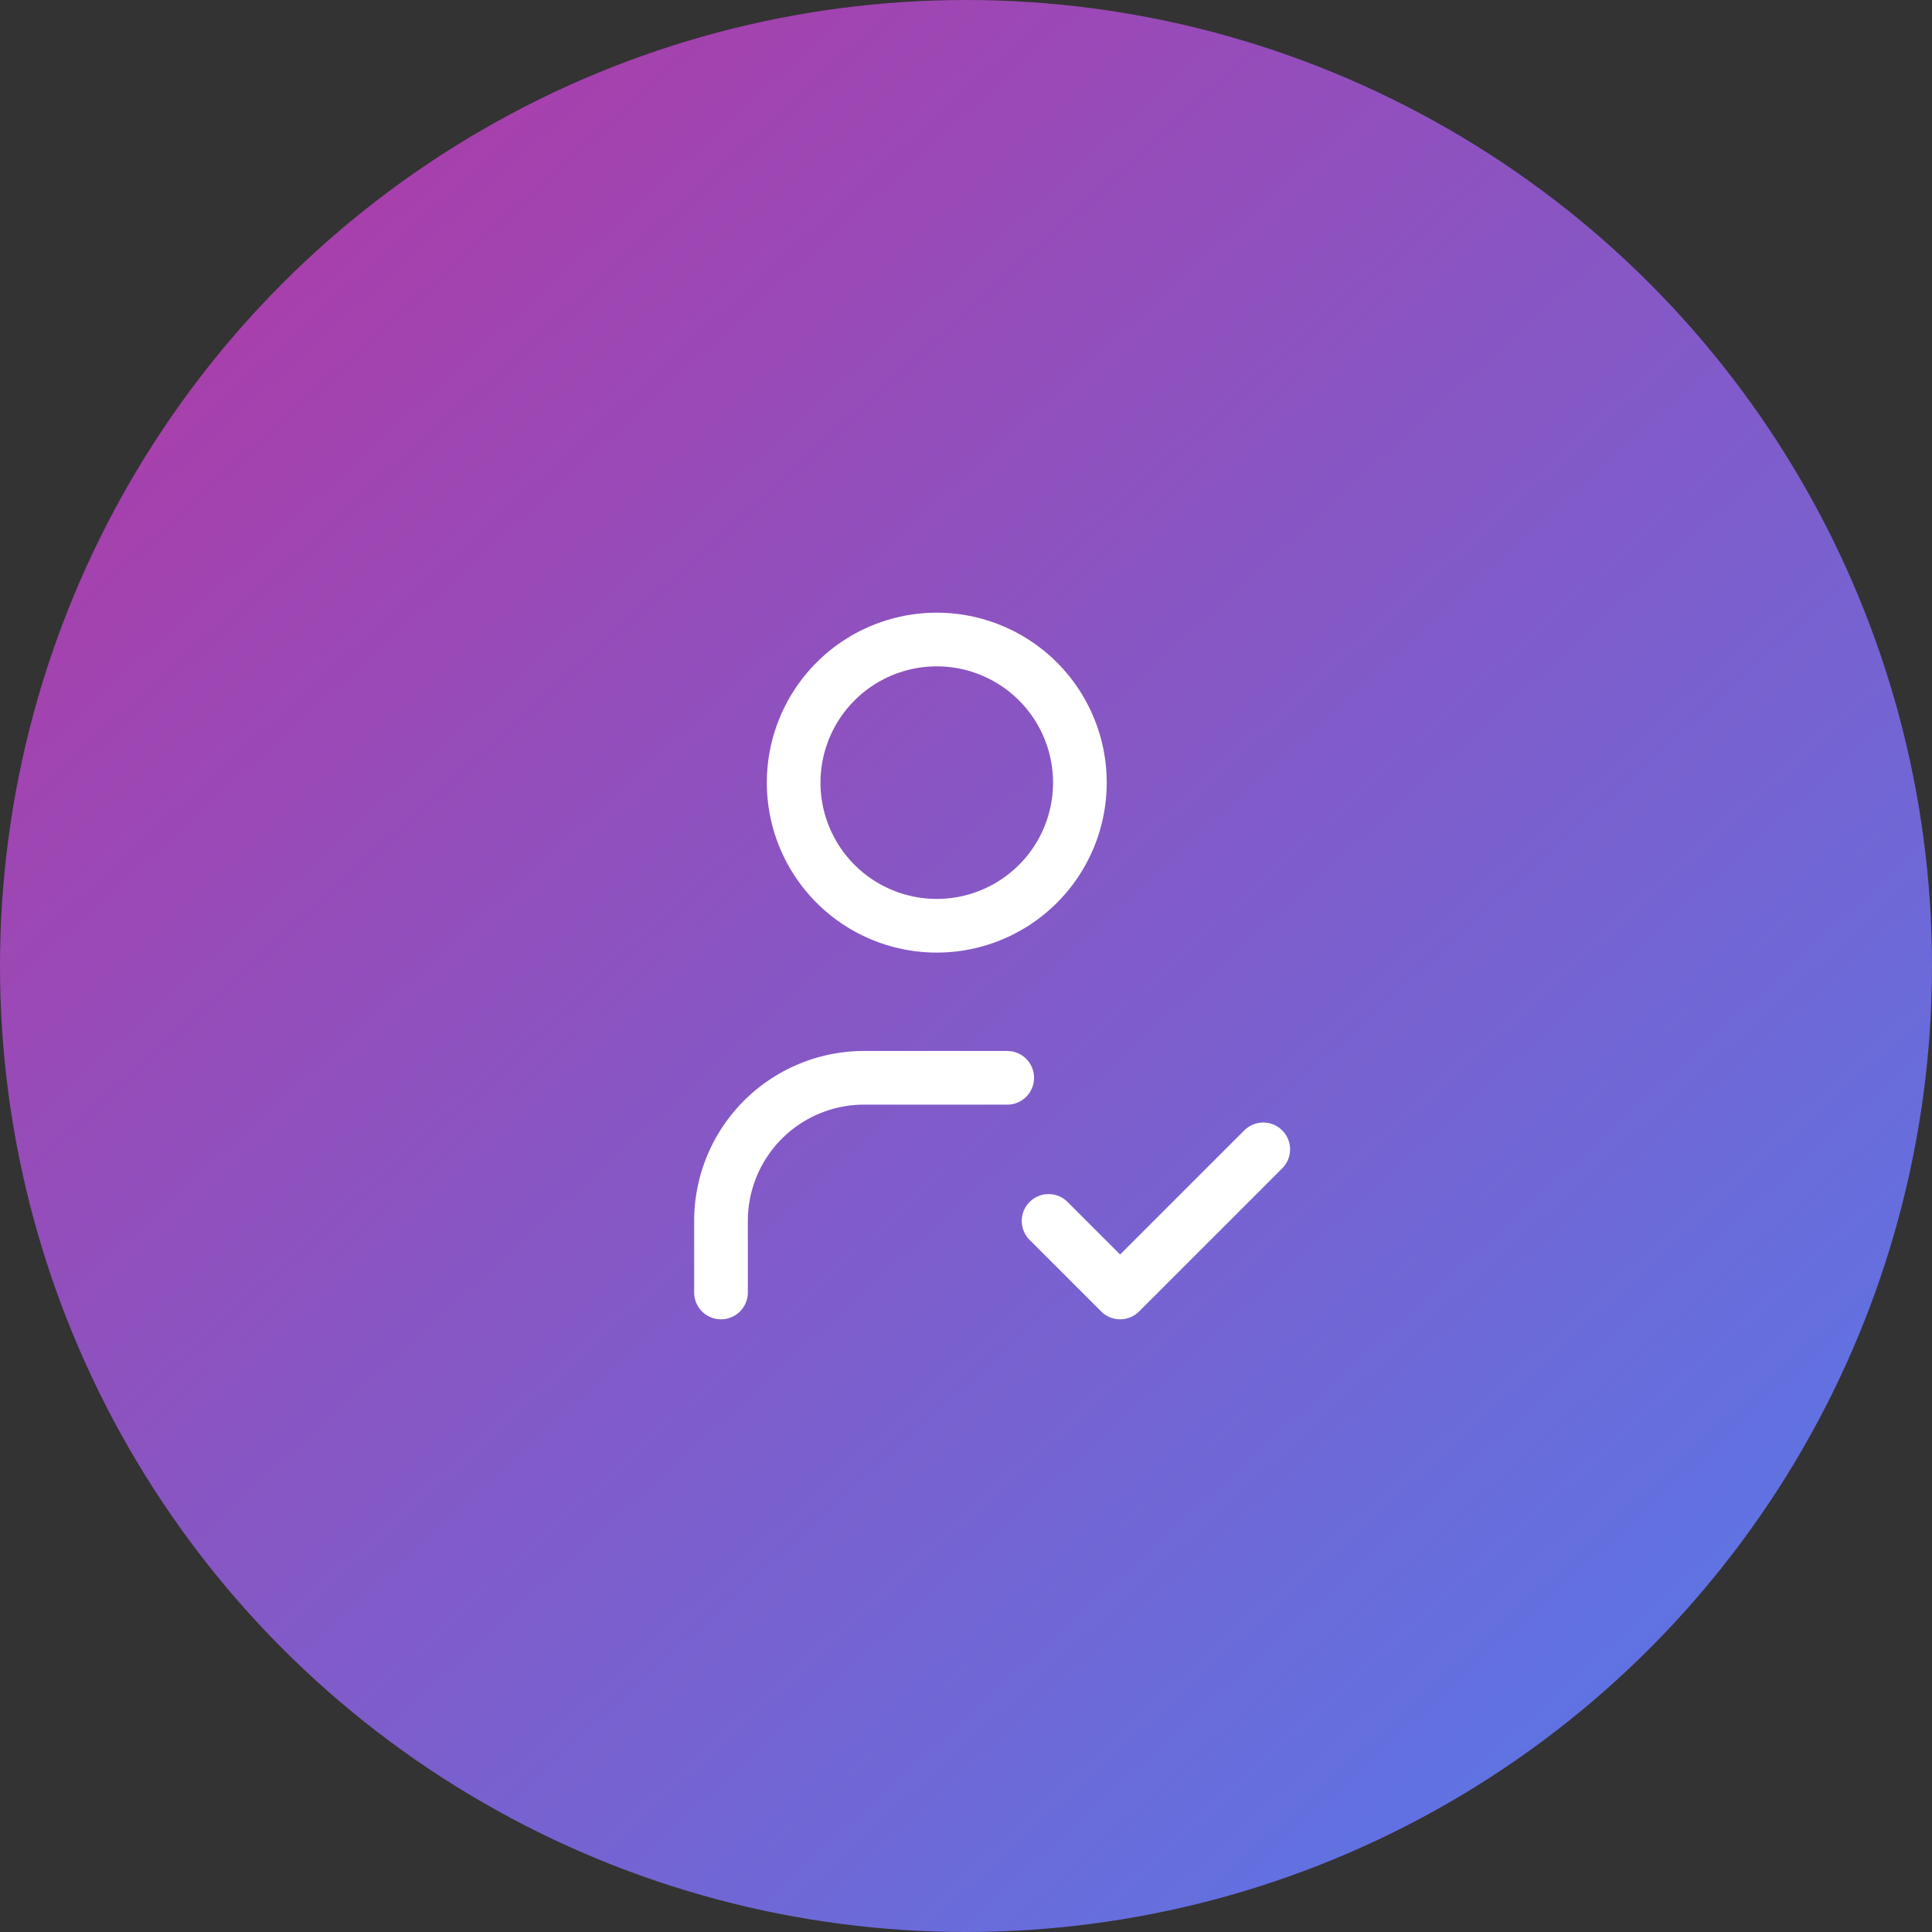<svg id="_3" data-name="3" xmlns="http://www.w3.org/2000/svg" xmlns:xlink="http://www.w3.org/1999/xlink" width="54" height="54" viewBox="0 0 54 54">
  <rect x="0" y="0" width="54" height="54" fill="#333333" stroke="none"/>
  <defs>
    <linearGradient id="linear-gradient" x1="0.088" x2="1" y2="1" gradientUnits="objectBoundingBox">
      <stop offset="0" stop-color="#b238a4"/>
      <stop offset="1" stop-color="#517ded"/>
    </linearGradient>
  </defs>
  <circle id="Ellipse_515" data-name="Ellipse 515" cx="27" cy="27" r="27" fill="url(#linear-gradient)"/>
  <g id="icons" transform="translate(14.058 14.875)">
    <path id="Path_27833" data-name="Path 27833" d="M0,0H24.25V24.25H0Z" fill="none"/>
    <path id="Path_27834" data-name="Path 27834" d="M8,7a4,4,0,1,0,4-4A4,4,0,0,0,8,7" transform="translate(0.125)" fill="none" stroke="#fff" stroke-linecap="round" stroke-linejoin="round" stroke-width="1.5"/>
    <path id="Path_27835" data-name="Path 27835" d="M6,21V19a4,4,0,0,1,4-4h4" transform="translate(0.094 0.25)" fill="none" stroke="#fff" stroke-linecap="round" stroke-linejoin="round" stroke-width="1.5"/>
    <path id="Path_27836" data-name="Path 27836" d="M15,19l2,2,4-4" transform="translate(0.25 0.25)" fill="none" stroke="#fff" stroke-linecap="round" stroke-linejoin="round" stroke-width="1.5"/>
  </g>
</svg>
